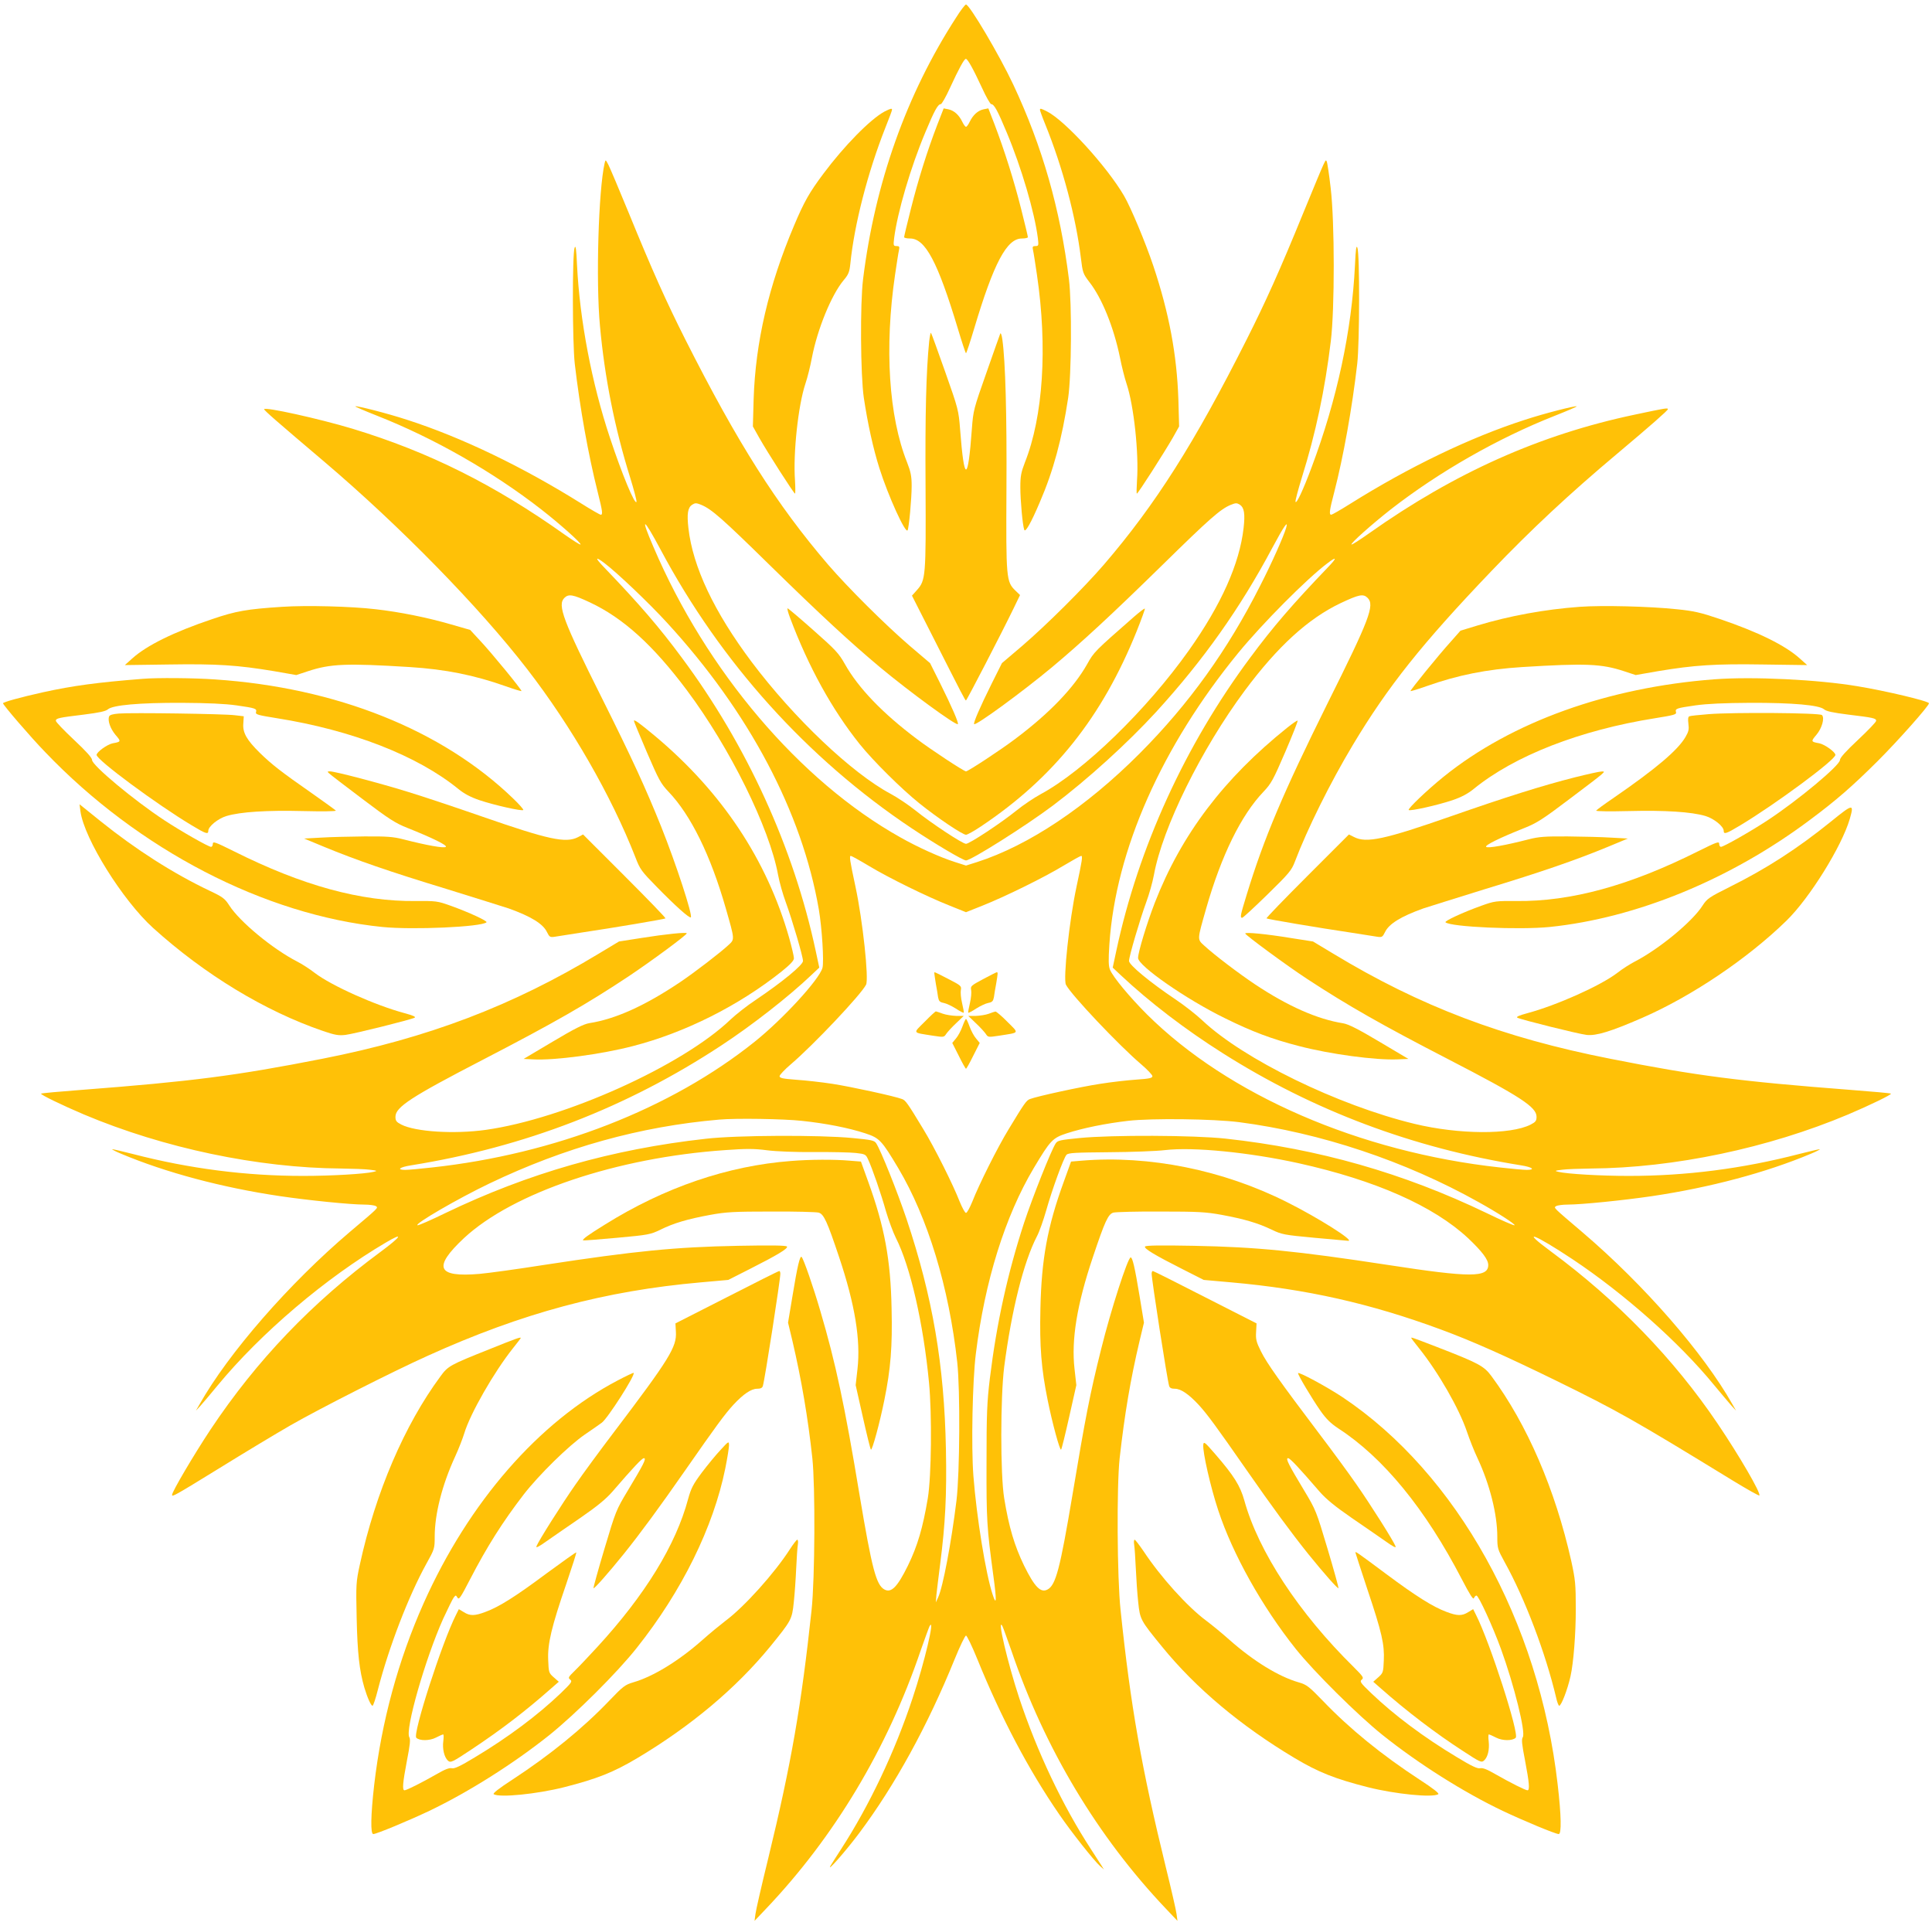 <?xml version="1.0" standalone="no"?>
<!DOCTYPE svg PUBLIC "-//W3C//DTD SVG 20010904//EN"
 "http://www.w3.org/TR/2001/REC-SVG-20010904/DTD/svg10.dtd">
<svg version="1.0" xmlns="http://www.w3.org/2000/svg"
 width="1280pt" height="1276pt" viewBox="0 0 1280 1276"
 preserveAspectRatio="xMidYMid meet">
<g transform="translate(0,1276) scale(0.1,-0.1)"
fill="#ffc107" stroke="none">
<path d="M6334 12643 c-329 -509 -537 -1094 -616 -1733 -20 -162 -17 -635 5
-785 26 -173 62 -336 103 -466 59 -186 173 -436 187 -412 9 15 27 209 27 294
0 64 -6 93 -30 155 -122 305 -151 761 -80 1244 11 74 22 147 26 163 5 23 2 27
-16 27 -21 0 -22 3 -16 53 22 172 109 468 206 699 61 147 84 188 103 188 6 0
34 48 61 108 59 128 94 192 105 192 12 0 48 -65 107 -192 27 -60 55 -108 61
-108 19 0 42 -41 103 -188 97 -231 184 -527 206 -699 6 -50 5 -53 -16 -53 -18
0 -21 -4 -16 -27 4 -16 15 -89 26 -163 71 -482 41 -940 -80 -1244 -25 -65 -30
-90 -30 -164 0 -86 15 -253 26 -282 7 -20 45 46 103 183 90 208 147 420 188
692 22 150 25 623 5 785 -58 466 -176 879 -369 1290 -92 196 -290 530 -313
530 -6 0 -36 -39 -66 -87z"/>
<path d="M5860 12021 c-93 -50 -267 -227 -405 -412 -92 -123 -127 -184 -194
-343 -169 -399 -256 -773 -268 -1151 l-5 -180 42 -75 c56 -99 230 -370 237
-370 3 0 3 39 0 88 -13 179 21 496 69 640 14 41 33 118 43 172 37 191 129 415
209 512 34 40 40 56 46 113 26 258 115 603 231 897 25 62 45 116 45 121 0 11
-11 8 -50 -12z"/>
<path d="M6210 11934 c-67 -174 -127 -366 -175 -557 -25 -98 -45 -183 -45
-188 0 -5 18 -9 40 -9 100 0 183 -155 316 -597 27 -90 51 -163 54 -163 3 0 27
73 54 163 130 435 216 597 316 597 22 0 40 4 40 9 0 5 -20 90 -45 188 -47 187
-110 386 -177 562 l-40 103 -31 -6 c-38 -8 -70 -37 -92 -82 -9 -19 -20 -34
-25 -34 -5 0 -16 15 -25 34 -22 45 -54 74 -92 82 l-31 6 -42 -108z"/>
<path d="M6890 12032 c0 -4 15 -47 34 -93 117 -288 204 -617 237 -887 12 -98
14 -105 56 -160 84 -107 162 -301 203 -500 11 -57 31 -136 44 -175 48 -143 82
-461 69 -639 -3 -49 -4 -88 -1 -88 8 0 182 273 238 370 l42 75 -5 180 c-10
294 -61 570 -166 884 -52 155 -149 387 -194 464 -114 195 -390 497 -509 558
-41 21 -48 23 -48 11z"/>
<path d="M4006 11680 c-41 -179 -59 -783 -31 -1080 31 -340 97 -674 200 -1004
25 -81 44 -153 42 -160 -9 -27 -96 182 -176 424 -121 363 -200 780 -218 1143
-5 110 -9 135 -16 116 -16 -37 -15 -630 1 -769 34 -292 89 -600 152 -850 32
-128 35 -150 20 -150 -5 0 -63 33 -128 74 -388 243 -794 439 -1155 555 -131
43 -336 95 -343 89 -2 -2 63 -30 144 -62 376 -148 767 -371 1087 -620 126 -98
269 -226 261 -233 -3 -3 -49 26 -103 64 -467 332 -901 549 -1408 703 -219 66
-585 147 -585 129 0 -8 85 -82 400 -349 500 -425 1024 -960 1343 -1373 293
-379 557 -838 717 -1247 30 -79 41 -93 139 -193 125 -128 219 -212 228 -204
13 14 -96 349 -197 602 -102 253 -189 444 -393 852 -258 515 -295 615 -248
662 28 28 57 23 170 -30 221 -104 418 -283 642 -582 285 -381 547 -911 604
-1223 9 -49 32 -130 51 -181 42 -115 114 -359 114 -389 0 -27 -138 -140 -310
-256 -58 -38 -134 -98 -170 -132 -319 -306 -1101 -658 -1622 -731 -209 -29
-464 -13 -559 35 -33 17 -39 25 -39 52 0 64 105 132 578 377 471 244 691 370
965 552 153 102 387 275 387 286 0 9 -140 -5 -302 -31 l-147 -23 -133 -80
c-572 -346 -1131 -559 -1833 -697 -575 -113 -865 -150 -1594 -206 -146 -11
-267 -22 -269 -25 -6 -6 140 -77 284 -138 529 -223 1153 -354 1703 -358 75 -1
161 -4 191 -8 50 -6 52 -8 25 -14 -57 -14 -280 -27 -466 -27 -381 0 -754 48
-1128 145 -74 19 -136 33 -138 32 -2 -2 25 -16 59 -30 297 -125 669 -224 1053
-281 191 -28 468 -56 559 -56 34 0 68 -5 76 -10 17 -12 23 -6 -171 -170 -402
-341 -806 -804 -998 -1145 l-23 -40 29 31 c15 17 67 77 114 135 289 350 718
714 1116 948 120 71 103 41 -33 -60 -457 -337 -824 -721 -1129 -1179 -112
-169 -255 -412 -255 -433 0 -15 18 -5 317 179 158 98 369 225 468 282 190 109
674 355 910 461 625 283 1173 430 1810 486 l180 16 140 71 c184 93 257 137
249 150 -5 8 -105 9 -323 5 -417 -8 -681 -34 -1289 -127 -177 -28 -368 -54
-425 -59 -282 -24 -311 42 -103 237 324 301 1013 534 1731 583 138 10 192 10
276 -1 61 -8 190 -13 314 -12 116 1 239 -2 275 -6 62 -7 66 -9 81 -42 27 -57
86 -227 119 -345 18 -60 47 -139 65 -175 96 -188 183 -569 220 -960 20 -210
16 -619 -8 -765 -33 -196 -68 -316 -132 -447 -70 -142 -110 -182 -155 -158
-55 29 -83 137 -165 625 -98 593 -159 878 -260 1220 -47 161 -111 345 -124
358 -11 11 -28 -59 -61 -261 l-29 -174 29 -121 c60 -257 103 -509 132 -777 20
-187 17 -799 -5 -1005 -68 -633 -134 -1016 -287 -1645 -44 -179 -82 -345 -85
-370 l-6 -45 76 80 c453 476 804 1062 1024 1709 28 80 55 154 60 164 38 64
-34 -242 -113 -478 -117 -354 -286 -710 -473 -999 -30 -47 -62 -96 -70 -110
-31 -53 102 98 190 216 237 317 453 711 632 1152 35 86 69 156 75 156 6 0 40
-70 75 -156 157 -387 339 -733 543 -1029 77 -113 229 -305 268 -340 l28 -25
-16 26 c-9 14 -41 63 -71 110 -188 289 -355 642 -474 999 -77 233 -150 543
-112 478 5 -10 32 -84 60 -164 220 -647 571 -1232 1024 -1709 l76 -80 -6 45
c-3 25 -35 164 -71 310 -161 657 -234 1070 -300 1705 -23 212 -26 825 -6 1005
33 292 71 519 132 777 l29 121 -29 176 c-32 194 -47 256 -59 256 -19 0 -133
-354 -195 -605 -75 -299 -105 -455 -191 -970 -82 -488 -110 -596 -165 -625
-45 -24 -85 16 -155 158 -64 132 -101 256 -132 447 -26 158 -25 670 0 870 49
375 128 693 217 865 16 30 43 107 61 170 40 142 116 350 135 370 12 13 59 15
282 17 147 1 314 7 371 14 187 22 558 -15 885 -87 509 -113 893 -283 1122
-496 93 -88 134 -142 134 -178 0 -84 -118 -84 -663 0 -609 93 -871 119 -1288
127 -218 4 -318 3 -323 -5 -8 -13 65 -57 249 -150 l140 -71 180 -16 c499 -44
924 -140 1390 -312 211 -78 424 -173 760 -337 416 -204 515 -260 1178 -666 92
-56 170 -100 173 -97 13 13 -133 264 -277 477 -289 428 -663 814 -1103 1139
-209 154 -115 120 144 -52 342 -228 706 -551 935 -831 50 -60 103 -123 118
-140 l29 -31 -23 40 c-192 341 -585 792 -993 1140 -203 173 -193 163 -176 175
8 5 42 10 76 10 91 0 368 28 559 56 384 57 756 156 1053 281 34 14 61 28 59
30 -2 1 -64 -13 -138 -32 -374 -97 -747 -145 -1128 -145 -186 0 -409 13 -466
27 -27 6 -25 8 25 14 30 4 116 7 191 8 550 4 1174 135 1703 358 144 61 290
132 284 138 -2 3 -123 14 -269 25 -728 56 -1020 93 -1590 206 -712 140 -1259
347 -1837 697 l-133 80 -147 23 c-164 27 -302 40 -302 30 0 -10 277 -214 410
-301 270 -177 499 -307 933 -531 482 -249 587 -318 587 -382 0 -27 -6 -35 -39
-52 -134 -68 -476 -66 -770 5 -508 123 -1133 428 -1406 686 -38 36 -117 98
-175 137 -173 116 -310 230 -310 256 0 30 72 274 114 389 19 51 42 132 51 181
57 313 314 833 602 1221 218 293 420 477 634 579 123 58 151 64 180 35 48 -48
12 -142 -266 -699 -293 -591 -420 -889 -536 -1269 -41 -134 -45 -151 -29 -151
5 0 80 69 167 154 144 141 160 160 182 218 82 216 234 523 384 773 232 387
458 671 918 1152 263 275 517 512 834 778 218 183 335 286 335 294 0 10 -13 8
-220 -36 -627 -132 -1191 -384 -1758 -785 -62 -44 -115 -78 -118 -75 -8 7 136
135 261 233 320 249 711 472 1087 620 81 32 146 60 144 62 -7 6 -212 -46 -343
-89 -361 -116 -767 -312 -1155 -555 -65 -41 -123 -74 -128 -74 -16 0 -12 29
20 151 60 232 118 554 152 849 16 139 17 732 1 769 -7 19 -11 -6 -16 -116 -21
-434 -119 -890 -287 -1338 -57 -153 -101 -246 -107 -229 -2 7 17 79 42 160 92
294 153 582 192 904 26 212 26 791 -1 1015 -10 88 -22 167 -26 175 -9 16 1 39
-156 -342 -156 -382 -248 -586 -375 -838 -345 -685 -604 -1093 -945 -1490
-132 -153 -378 -398 -542 -539 l-134 -114 -68 -136 c-77 -155 -123 -261 -116
-268 11 -12 319 213 516 377 197 165 391 344 730 676 315 309 385 371 455 400
33 13 39 13 60 0 28 -19 35 -59 24 -155 -27 -236 -148 -507 -362 -809 -280
-395 -696 -799 -982 -953 -44 -24 -116 -72 -160 -108 -104 -84 -312 -221 -335
-221 -23 0 -231 137 -336 222 -44 35 -118 85 -163 109 -257 137 -641 501 -922
875 -248 331 -389 629 -418 885 -11 96 -4 136 24 155 21 13 27 13 60 0 70 -29
140 -91 455 -400 339 -332 533 -511 730 -676 197 -164 505 -389 516 -377 7 7
-39 113 -116 268 l-68 136 -134 114 c-164 141 -410 386 -542 539 -341 398
-599 805 -945 1490 -128 254 -220 459 -376 841 -63 154 -124 297 -134 317 -19
36 -19 36 -25 12z m370 -2560 c398 -747 972 -1385 1664 -1847 156 -104 340
-213 360 -213 34 0 398 230 575 363 231 174 495 414 685 621 313 343 556 686
769 1086 77 144 108 189 92 133 -17 -57 -92 -227 -172 -383 -215 -426 -473
-785 -798 -1111 -354 -355 -736 -610 -1078 -720 l-73 -23 -72 23 c-101 32
-249 99 -365 165 -664 372 -1283 1101 -1633 1921 -90 208 -70 202 46 -15z
m-372 -90 c85 -64 299 -268 415 -395 543 -591 895 -1256 1006 -1900 21 -123
35 -348 24 -387 -22 -78 -262 -339 -449 -489 -556 -445 -1323 -744 -2137 -833
-78 -9 -158 -16 -178 -16 -60 0 -38 18 38 30 753 121 1431 383 2057 795 204
134 447 324 596 466 l52 49 -24 112 c-146 683 -457 1363 -886 1940 -150 203
-282 356 -517 601 -60 62 -59 74 3 27z m4795 -27 c-235 -245 -367 -398 -517
-601 -430 -578 -740 -1257 -886 -1940 l-24 -112 52 -49 c193 -181 430 -362
677 -518 600 -380 1259 -628 1977 -743 75 -12 97 -30 37 -30 -20 0 -100 7
-178 16 -929 102 -1799 479 -2338 1014 -114 114 -224 246 -245 296 -10 25 -11
61 -4 170 42 622 346 1308 854 1929 160 195 455 492 591 594 63 48 64 36 4
-26z m-3043 -1979 c129 -78 385 -204 537 -264 l107 -43 108 43 c151 60 407
186 536 264 60 36 114 66 119 66 11 0 7 -28 -31 -205 -48 -225 -89 -609 -70
-648 33 -66 352 -403 498 -527 41 -35 75 -71 75 -79 0 -13 -20 -17 -106 -23
-58 -4 -166 -16 -240 -28 -126 -19 -417 -82 -466 -101 -23 -9 -36 -27 -140
-199 -73 -119 -198 -369 -241 -480 -17 -41 -35 -75 -42 -75 -7 0 -25 34 -42
75 -43 111 -168 361 -241 480 -104 172 -117 190 -140 199 -49 19 -339 82 -462
101 -71 11 -179 23 -240 27 -90 7 -110 11 -110 24 0 8 34 44 75 79 146 124
465 461 498 527 19 39 -22 423 -70 648 -38 177 -42 205 -31 205 5 0 59 -30
119 -66z m-445 -1689 c160 -17 309 -46 422 -83 94 -31 108 -46 218 -230 196
-330 336 -788 391 -1287 20 -184 17 -732 -5 -915 -34 -278 -90 -575 -122 -643
l-15 -32 4 50 c3 28 14 120 25 205 34 265 44 455 38 760 -11 559 -88 1008
-261 1525 -61 181 -171 456 -201 501 -12 19 -30 23 -157 35 -216 21 -769 19
-973 -5 -620 -69 -1175 -228 -1724 -492 -96 -47 -179 -83 -185 -81 -23 8 268
177 477 277 497 238 999 378 1522 423 110 10 425 5 546 -8z m2899 -9 c538 -70
1099 -257 1585 -529 128 -71 250 -150 239 -154 -6 -2 -89 34 -185 81 -551 265
-1114 426 -1729 493 -210 23 -753 25 -968 4 -129 -13 -145 -16 -158 -36 -30
-46 -153 -356 -209 -525 -109 -334 -182 -664 -227 -1032 -19 -157 -22 -236
-22 -558 -1 -381 2 -428 45 -747 23 -167 21 -205 -4 -128 -46 137 -107 516
-128 788 -15 195 -6 631 16 807 59 482 194 913 384 1232 110 184 124 199 218
230 107 35 260 66 408 83 157 18 563 13 735 -9z"/>
<path d="M6190 6313 c0 -5 5 -36 10 -69 6 -32 13 -73 15 -90 5 -26 11 -33 37
-38 17 -3 53 -20 80 -37 27 -18 51 -30 53 -28 2 2 -3 31 -11 64 -8 33 -11 72
-8 87 5 25 0 30 -78 70 -105 54 -98 51 -98 41z"/>
<path d="M6512 6273 c-78 -42 -83 -46 -78 -71 3 -15 0 -54 -8 -87 -8 -33 -13
-62 -11 -64 2 -2 26 10 53 28 27 17 63 34 80 37 26 5 32 12 37 38 2 17 9 58
15 90 12 71 12 76 3 75 -5 -1 -45 -22 -91 -46z"/>
<path d="M6126 5991 c-79 -79 -84 -70 54 -92 73 -11 74 -11 89 12 9 13 38 45
66 71 l50 48 -50 0 c-27 1 -68 7 -90 15 -22 8 -42 15 -45 15 -3 0 -37 -31 -74
-69z"/>
<path d="M6550 6044 c-19 -7 -57 -13 -85 -14 l-50 0 50 -48 c28 -26 57 -58 66
-71 15 -23 16 -23 89 -12 138 22 133 13 54 92 -37 38 -73 68 -79 68 -5 -1 -26
-7 -45 -15z"/>
<path d="M6376 5959 c-10 -28 -29 -63 -43 -79 l-24 -29 43 -85 c23 -47 45 -86
48 -86 3 0 25 39 48 86 l43 85 -24 29 c-14 16 -33 51 -43 79 -10 28 -21 51
-24 51 -3 0 -14 -23 -24 -51z"/>
<path d="M6156 10498 c-20 -200 -27 -478 -24 -958 3 -599 1 -624 -57 -689
l-33 -37 129 -254 c212 -418 223 -440 229 -440 5 0 235 444 316 611 l42 87
-29 28 c-63 60 -64 80 -61 674 3 495 -7 847 -27 990 -4 30 -11 48 -14 40 -3
-8 -45 -125 -92 -260 -84 -238 -87 -249 -96 -370 -26 -359 -51 -360 -78 -5
-10 127 -12 136 -99 382 -49 139 -91 255 -94 258 -3 3 -8 -23 -12 -57z"/>
<path d="M1869 8740 c-233 -15 -306 -28 -462 -81 -256 -86 -436 -175 -532
-262 l-48 -43 291 4 c319 5 455 -4 696 -44 l149 -26 76 25 c151 50 255 54 676
28 236 -15 426 -53 635 -127 56 -20 103 -34 105 -32 5 5 -202 258 -278 338
l-62 67 -125 36 c-158 46 -341 83 -501 101 -160 19 -460 27 -620 16z"/>
<path d="M10465 8740 c-232 -17 -465 -60 -674 -123 l-115 -35 -60 -68 c-88
-97 -275 -328 -271 -332 2 -2 49 12 105 32 209 74 399 112 635 127 421 26 525
22 676 -28 l76 -25 149 26 c241 40 377 49 696 44 l291 -4 -48 43 c-96 87 -276
176 -533 263 -124 42 -171 53 -283 64 -178 19 -494 27 -644 16z"/>
<path d="M5234 8668 c123 -327 278 -608 462 -838 90 -112 276 -296 394 -391
119 -96 287 -209 310 -209 9 0 54 25 100 56 482 322 802 724 1031 1293 32 80
56 147 54 149 -3 3 -35 -22 -72 -54 -260 -228 -265 -232 -311 -315 -89 -157
-249 -324 -477 -495 -91 -69 -311 -214 -325 -214 -14 0 -234 145 -325 214
-228 171 -388 338 -477 496 -41 73 -62 95 -209 225 -90 80 -167 145 -171 145
-4 0 3 -28 16 -62z"/>
<path d="M945 8263 c-302 -24 -459 -45 -660 -89 -148 -33 -265 -65 -265 -73 0
-11 181 -222 279 -323 618 -647 1454 -1080 2235 -1159 201 -20 654 0 689 31
10 8 -115 66 -238 110 -86 31 -96 32 -230 31 -364 -4 -751 102 -1206 330 -123
61 -139 67 -139 49 0 -11 -5 -20 -12 -20 -17 0 -200 104 -309 176 -201 132
-479 364 -479 399 0 15 -39 58 -120 134 -66 62 -120 118 -120 126 0 17 20 21
185 41 103 13 145 22 160 35 32 28 207 44 490 43 172 -1 285 -6 363 -17 125
-18 135 -21 128 -45 -5 -15 14 -20 139 -40 497 -79 931 -248 1202 -469 38 -31
81 -54 140 -74 98 -33 281 -74 290 -65 3 3 -27 38 -68 77 -471 454 -1171 734
-1974 788 -139 10 -386 12 -480 4z"/>
<path d="M11360 8260 c-706 -53 -1345 -282 -1795 -645 -109 -88 -240 -213
-232 -221 9 -9 192 32 290 65 59 20 102 43 140 74 271 221 705 390 1202 469
125 20 144 25 139 40 -7 24 3 27 128 45 78 11 191 16 363 17 283 1 458 -15
490 -43 15 -13 57 -22 160 -35 165 -20 185 -24 185 -41 0 -8 -54 -64 -120
-126 -81 -76 -120 -119 -120 -134 0 -35 -278 -267 -479 -399 -109 -72 -292
-176 -309 -176 -7 0 -12 9 -12 20 0 18 -16 12 -139 -49 -455 -228 -842 -334
-1206 -330 -134 1 -144 0 -230 -31 -123 -44 -248 -102 -238 -110 35 -31 488
-51 689 -31 575 59 1199 315 1726 710 176 131 280 222 449 390 137 137 339
365 339 382 0 14 -285 82 -474 113 -262 44 -691 65 -946 46z"/>
<path d="M787 8033 c-39 -3 -60 -9 -64 -19 -11 -28 8 -81 42 -122 38 -44 38
-46 -18 -56 -36 -7 -107 -58 -107 -77 0 -33 399 -328 631 -467 93 -56 109 -61
109 -36 0 29 64 81 120 98 93 28 270 39 508 33 122 -3 220 -2 217 3 -3 4 -76
57 -163 118 -198 138 -261 187 -341 265 -86 85 -114 133 -109 194 l3 48 -60 7
c-70 9 -683 18 -768 11z"/>
<path d="M11320 8029 c-63 -5 -121 -11 -127 -14 -9 -3 -11 -18 -7 -49 5 -37 2
-52 -19 -88 -51 -88 -197 -211 -474 -402 -62 -42 -115 -81 -118 -86 -3 -5 93
-6 217 -3 238 6 415 -5 508 -33 56 -17 120 -69 120 -98 0 -25 16 -20 109 36
232 139 631 434 631 467 0 19 -71 70 -107 77 -56 10 -56 12 -19 56 37 43 56
112 37 131 -15 15 -591 19 -751 6z"/>
<path d="M4200 7984 c0 -4 39 -98 86 -208 79 -183 91 -206 144 -262 147 -154
278 -420 379 -773 59 -206 59 -203 19 -240 -53 -50 -225 -182 -323 -248 -231
-155 -427 -244 -601 -271 -39 -7 -97 -36 -243 -123 l-192 -114 63 -3 c141 -8
454 34 661 88 345 89 700 267 985 494 58 47 82 72 82 88 0 12 -14 72 -31 133
-147 518 -446 968 -889 1339 -106 88 -140 113 -140 100z"/>
<path d="M8529 7940 c-421 -337 -702 -708 -878 -1160 -52 -134 -111 -328 -111
-366 0 -52 319 -274 575 -399 182 -90 313 -139 492 -185 207 -54 507 -94 651
-88 l73 3 -192 114 c-141 84 -205 116 -240 122 -171 27 -366 113 -584 258
-108 72 -271 196 -336 256 -48 44 -48 35 12 246 101 353 232 619 379 773 53
56 65 79 145 264 48 112 85 205 82 208 -2 3 -33 -18 -68 -46z"/>
<path d="M2180 7637 c8 -8 107 -84 220 -169 177 -134 219 -161 300 -193 168
-67 264 -115 254 -125 -11 -11 -127 10 -283 50 -66 17 -108 20 -258 19 -98 -1
-227 -4 -288 -8 l-110 -6 130 -54 c213 -88 435 -165 813 -280 196 -61 382
-119 412 -129 148 -53 228 -102 254 -157 16 -32 20 -35 49 -31 18 3 95 15 172
27 222 33 559 90 564 95 3 3 -119 129 -270 280 l-276 276 -34 -18 c-81 -41
-193 -17 -639 138 -173 60 -394 134 -490 163 -187 58 -481 135 -514 135 -18 0
-18 -2 -6 -13z"/>
<path d="M10432 7610 c-213 -54 -457 -131 -812 -255 -449 -157 -568 -182 -649
-140 l-34 17 -276 -276 c-151 -151 -273 -277 -270 -280 5 -5 342 -62 564 -95
77 -12 154 -24 172 -27 29 -4 33 -1 49 31 26 55 106 104 254 157 30 10 216 68
412 129 378 115 600 192 813 280 l130 54 -110 6 c-60 4 -190 7 -288 8 -150 1
-192 -2 -258 -19 -156 -40 -272 -61 -283 -50 -10 10 86 58 254 125 81 32 123
59 300 193 249 188 242 182 210 181 -14 0 -94 -18 -178 -39z"/>
<path d="M533 7385 c25 -182 280 -590 481 -772 343 -310 741 -551 1126 -683
79 -27 103 -31 148 -26 58 7 434 101 459 114 10 6 -11 15 -66 30 -194 52 -485
182 -596 267 -33 26 -85 59 -116 75 -162 83 -381 264 -450 372 -29 45 -43 56
-128 96 -244 116 -491 274 -725 462 l-139 112 6 -47z"/>
<path d="M12130 7317 c-223 -180 -426 -311 -671 -433 -136 -68 -149 -77 -179
-123 -68 -107 -288 -288 -449 -371 -31 -16 -83 -49 -116 -75 -111 -85 -402
-215 -596 -267 -55 -15 -76 -24 -66 -30 25 -13 401 -107 459 -114 63 -7 159
22 368 113 326 142 698 392 956 644 153 149 366 492 419 673 30 104 23 103
-125 -17z"/>
<path d="M5241 5069 c-420 -32 -838 -175 -1231 -420 -115 -71 -153 -99 -147
-106 2 -2 103 6 224 17 210 19 223 22 289 54 87 43 178 70 330 98 104 19 156
22 404 22 157 1 297 -3 313 -7 35 -9 57 -58 137 -297 104 -311 143 -547 121
-740 l-12 -106 47 -209 c26 -116 50 -214 54 -218 8 -9 59 178 89 328 42 206
54 355 48 605 -6 325 -47 544 -155 842 l-48 133 -75 6 c-101 9 -263 8 -388 -2z"/>
<path d="M7166 5071 l-70 -6 -48 -133 c-109 -299 -148 -514 -155 -842 -6 -251
6 -398 48 -605 30 -150 81 -337 89 -328 4 4 28 102 54 218 l47 209 -12 108
c-22 192 16 426 121 738 80 239 102 288 137 297 16 4 156 8 313 7 248 0 300
-3 404 -22 151 -28 242 -55 331 -98 67 -32 81 -35 285 -54 118 -11 219 -20
223 -20 42 0 -202 154 -406 256 -423 213 -913 312 -1361 275z"/>
<path d="M4815 4166 l-340 -173 3 -56 c6 -100 -41 -177 -414 -669 -89 -117
-202 -271 -251 -342 -91 -130 -246 -375 -259 -410 -5 -13 17 -2 67 34 41 28
142 99 226 156 110 76 167 123 210 172 140 162 196 222 209 222 19 0 -3 -42
-107 -215 -77 -128 -80 -136 -154 -384 -42 -140 -74 -257 -73 -262 3 -8 96 97
201 227 110 137 238 311 407 554 204 293 262 372 319 434 66 71 118 106 157
106 22 0 34 5 38 18 13 41 116 705 116 744 0 10 -3 18 -7 18 -5 0 -161 -78
-348 -174z"/>
<path d="M7630 4322 c0 -39 103 -703 116 -744 4 -13 16 -18 38 -18 39 0 91
-35 157 -106 57 -62 115 -141 319 -434 169 -243 297 -417 407 -554 105 -130
198 -235 201 -227 1 5 -31 122 -73 262 -74 248 -77 256 -154 384 -104 173
-126 215 -107 215 13 0 69 -60 209 -222 43 -49 100 -96 210 -172 84 -57 185
-128 226 -156 50 -36 72 -47 67 -34 -13 35 -168 280 -259 410 -49 71 -162 225
-251 342 -253 335 -343 461 -382 540 -31 62 -35 80 -32 129 l3 56 -340 173
c-187 96 -343 174 -347 174 -5 0 -8 -8 -8 -18z"/>
<path d="M3240 3821 c-258 -103 -272 -110 -322 -179 -238 -322 -430 -769 -534
-1247 -25 -115 -26 -129 -21 -355 5 -230 18 -347 51 -460 20 -67 44 -120 54
-120 5 0 21 48 36 108 72 279 203 620 321 833 54 97 55 101 55 179 0 150 49
343 135 530 24 52 51 122 61 155 39 130 197 406 323 564 28 35 51 65 51 67 0
8 -21 1 -210 -75z"/>
<path d="M9350 3896 c0 -2 23 -32 51 -67 129 -161 267 -402 318 -554 17 -50
48 -129 70 -175 81 -173 131 -372 131 -520 0 -77 2 -83 49 -169 133 -239 271
-602 341 -898 6 -29 16 -53 20 -53 14 0 55 106 75 195 20 89 35 281 35 443 0
169 -3 196 -30 321 -106 473 -292 905 -529 1225 -50 67 -83 85 -359 192 -174
67 -172 66 -172 60z"/>
<path d="M4094 3616 c-524 -274 -988 -807 -1287 -1476 -169 -379 -279 -785
-328 -1205 -23 -202 -25 -325 -6 -325 21 0 233 88 372 154 261 125 558 313
795 502 175 141 450 414 580 579 298 375 506 798 585 1186 14 70 25 139 25
155 -1 28 -2 28 -56 -31 -31 -33 -87 -101 -124 -150 -58 -78 -71 -103 -91
-175 -81 -304 -285 -636 -601 -980 -58 -63 -126 -135 -151 -159 -42 -41 -45
-46 -29 -58 15 -12 9 -20 -63 -90 -153 -146 -348 -292 -568 -424 -97 -59 -136
-77 -153 -73 -17 4 -46 -7 -101 -39 -98 -56 -199 -107 -213 -107 -16 0 -12 49
16 196 21 107 24 141 16 155 -30 48 106 522 224 785 31 67 62 130 70 141 14
17 14 17 25 -1 10 -16 21 1 84 123 112 216 215 379 355 561 100 129 296 322
405 397 50 34 100 69 112 78 38 27 224 317 211 330 -2 2 -49 -20 -104 -49z"/>
<path d="M8600 3663 c0 -14 92 -168 147 -247 39 -56 69 -85 120 -119 298 -193
577 -534 818 -999 53 -102 76 -138 80 -125 4 9 11 17 17 17 14 0 109 -207 162
-353 88 -242 165 -553 145 -585 -10 -15 -6 -47 15 -156 28 -147 32 -196 16
-196 -14 0 -115 51 -213 107 -55 32 -84 43 -101 39 -17 -4 -56 14 -153 73
-220 132 -415 278 -568 424 -72 69 -78 78 -63 90 15 12 10 20 -53 83 -364 358
-632 767 -725 1104 -27 97 -69 164 -191 305 -71 82 -78 88 -81 64 -5 -47 48
-280 99 -434 96 -291 290 -638 515 -920 120 -150 410 -438 574 -569 238 -190
535 -378 795 -502 139 -66 351 -154 372 -154 19 0 17 123 -7 328 -123 1080
-668 2060 -1425 2566 -107 71 -295 172 -295 159z"/>
<path d="M5234 2498 c-101 -158 -303 -383 -427 -475 -35 -27 -104 -83 -153
-127 -157 -139 -327 -243 -459 -281 -54 -16 -67 -26 -159 -122 -174 -182 -390
-358 -642 -523 -91 -59 -131 -91 -123 -96 39 -24 286 1 465 46 220 56 328 99
486 193 357 213 654 463 879 737 143 176 146 181 158 295 6 55 13 156 16 225
3 69 8 140 11 158 3 17 1 32 -4 32 -4 0 -26 -28 -48 -62z"/>
<path d="M7514 2528 c3 -18 8 -89 11 -158 3 -69 10 -170 16 -225 12 -114 15
-119 158 -294 225 -276 521 -524 879 -738 158 -94 266 -137 486 -193 179 -45
426 -70 465 -46 8 5 -32 37 -123 96 -251 164 -464 337 -642 523 -92 95 -107
107 -160 122 -134 39 -298 140 -458 281 -49 44 -119 101 -155 128 -124 92
-301 288 -414 459 -29 42 -55 77 -60 77 -4 0 -6 -15 -3 -32z"/>
<path d="M3624 2339 c-205 -153 -317 -224 -407 -257 -71 -27 -103 -28 -144 -2
l-33 20 -19 -38 c-92 -181 -288 -789 -263 -814 21 -21 88 -21 130 1 23 12 44
21 48 21 4 0 4 -20 1 -44 -7 -51 6 -107 31 -130 18 -15 27 -11 158 76 197 131
356 253 528 405 l48 42 -34 30 c-32 28 -33 33 -36 114 -5 107 22 220 120 505
38 112 68 205 66 208 -2 2 -89 -60 -194 -137z"/>
<path d="M8980 2475 c0 -3 36 -112 79 -243 97 -289 114 -366 109 -473 -3 -77
-5 -82 -36 -110 l-34 -30 48 -42 c173 -153 366 -300 547 -417 113 -74 122 -78
139 -63 25 22 37 72 31 127 -3 25 -3 46 1 46 4 0 25 -9 48 -21 42 -22 109 -22
130 -1 25 25 -171 633 -263 814 l-19 38 -33 -20 c-41 -26 -73 -25 -144 2 -89
33 -202 104 -398 250 -196 146 -205 152 -205 143z"/>
</g>
</svg>

